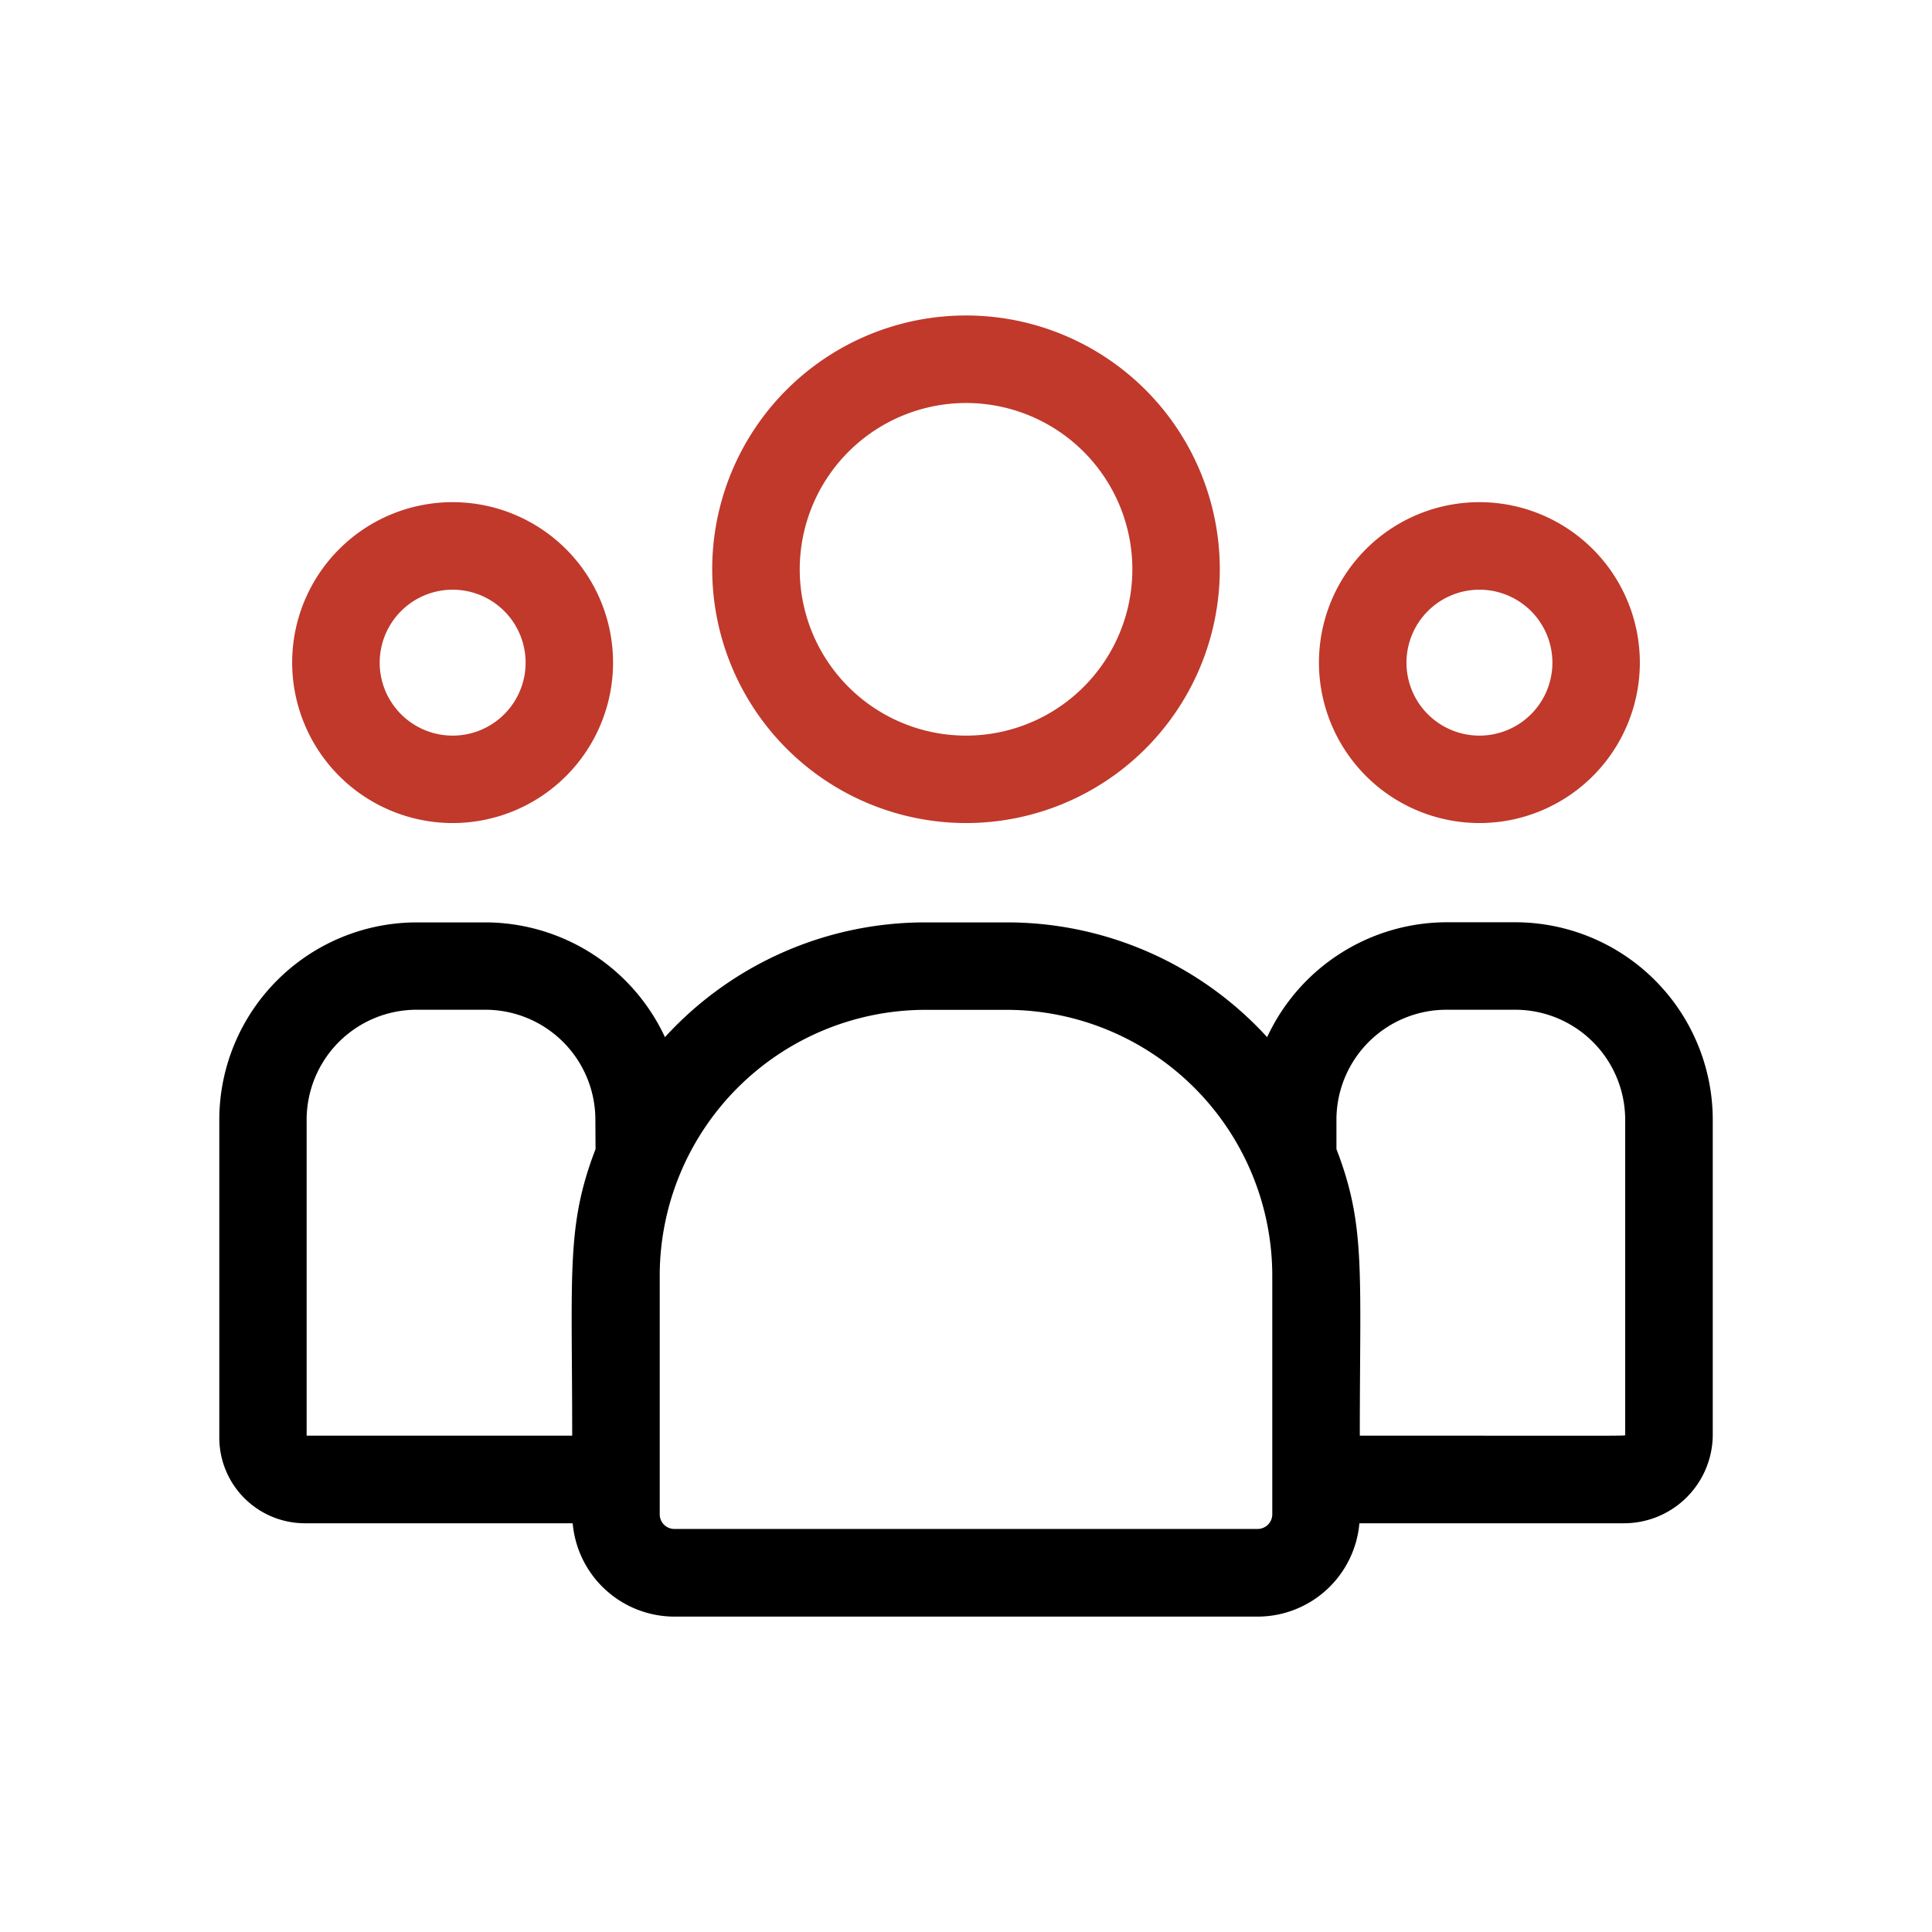 <svg id="Capa_1" data-name="Capa 1" xmlns="http://www.w3.org/2000/svg" viewBox="0 0 428.44 428.44"><defs><style>.cls-1{fill:#c0392b;}</style></defs><path class="cls-1" d="M214.22,182.52a56.28,56.28,0,1,0-56.28-56.28A56.34,56.34,0,0,0,214.22,182.52Zm0-93.15a36.88,36.88,0,1,1-36.87,36.87A36.91,36.91,0,0,1,214.22,89.37Z"/><path class="cls-1" d="M328.07,182.52a35.58,35.58,0,1,0-35.58-35.58A35.62,35.62,0,0,0,328.07,182.52Zm0-51.75a16.18,16.18,0,1,1-16.17,16.17A16.19,16.19,0,0,1,328.07,130.77Z"/><path d="M335.9,204.52h-15A44,44,0,0,0,281,230a78.1,78.1,0,0,0-57.72-25.45H205.18A78.1,78.1,0,0,0,147.46,230a44,44,0,0,0-39.91-25.45h-15a43.83,43.83,0,0,0-43.92,43.65v70.65a19,19,0,0,0,19,18.95H127a22.68,22.68,0,0,0,22.57,20.7H278.89a22.68,22.68,0,0,0,22.57-20.7h58.65a19.69,19.69,0,0,0,19.71-19.62v-70A43.84,43.84,0,0,0,335.9,204.52Zm-203.83,50.3c-6.53,17-5.18,27.17-5.18,63.55H68v-70.2a24.41,24.41,0,0,1,24.51-24.25h15a24.41,24.41,0,0,1,24.52,24.25Zm150.07,81a3.25,3.25,0,0,1-3.25,3.24H149.55a3.24,3.24,0,0,1-3.25-3.24v-53a59,59,0,0,1,58.88-58.88h18.08a59,59,0,0,1,58.88,58.88Zm19.41-17.45c0-36.65,1.34-46.59-5.18-63.55v-6.65a24.41,24.41,0,0,1,24.52-24.25h15a24.41,24.41,0,0,1,24.51,24.25v70C360.41,318.48,364,318.37,301.55,318.37Z"/><path class="cls-1" d="M100.37,182.52a35.58,35.58,0,1,0-35.58-35.58A35.62,35.62,0,0,0,100.37,182.52Zm0-51.75A16.18,16.18,0,1,1,84.2,146.94,16.19,16.19,0,0,1,100.37,130.77Z"/></svg>